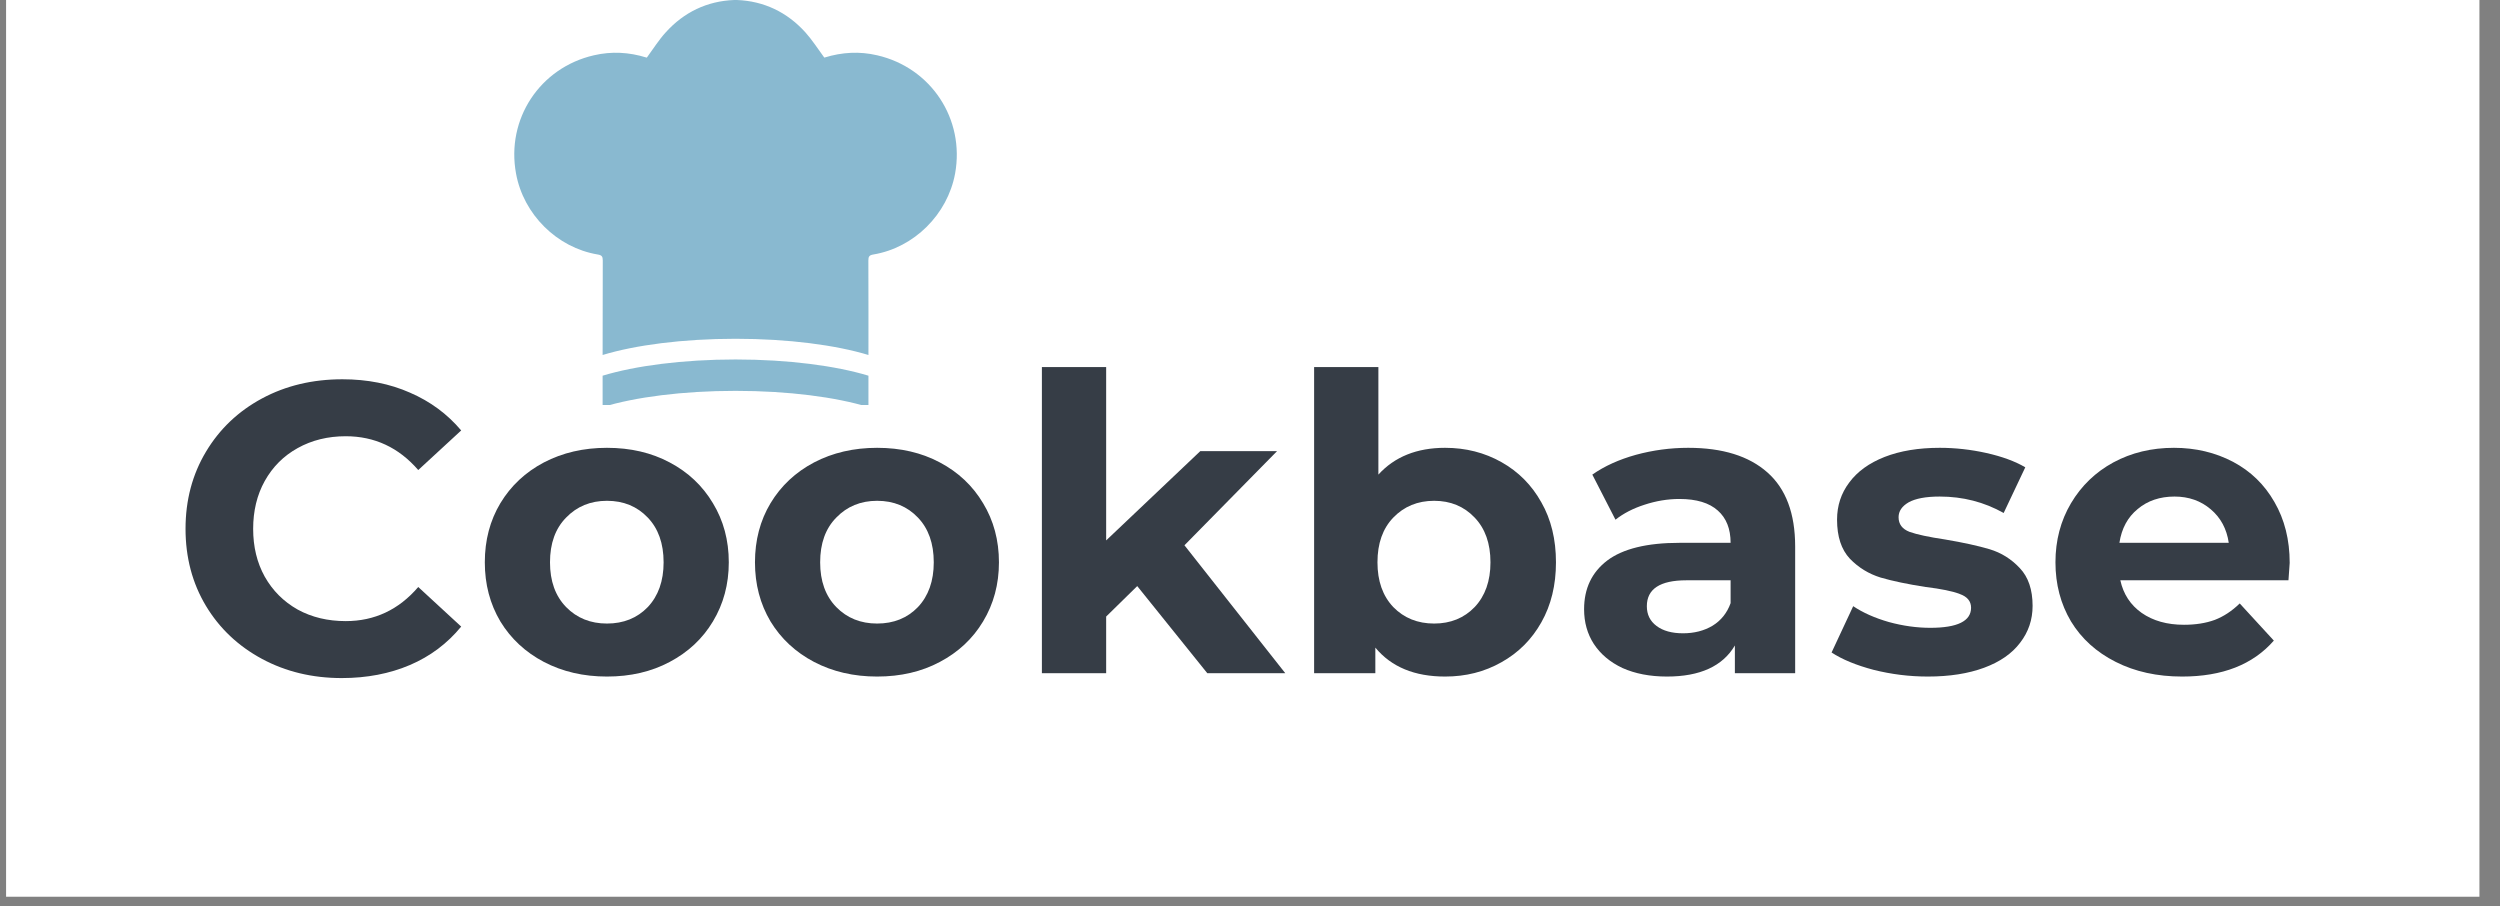 <svg xmlns="http://www.w3.org/2000/svg" xmlns:xlink="http://www.w3.org/1999/xlink" width="171" zoomAndPan="magnify" viewBox="0 0 128.25 46.5" height="62" preserveAspectRatio="xMidYMid meet" version="1.0"><rect x="0" y="0" width="128.25" height="46.5" fill="#808080" stroke="none"/><defs><g/><clipPath id="d51f14b88f"><path d="M 0.312 0 L 127.195 0 L 127.195 46.004 L 0.312 46.004 Z M 0.312 0 " clip-rule="nonzero"/></clipPath><clipPath id="b674d0863f"><path d="M 26.32 0 L 49.32 0 L 49.32 20.777 L 26.32 20.777 Z M 26.32 0 " clip-rule="nonzero"/></clipPath></defs><g clip-path="url(#d51f14b88f)"><path fill="#ffffff" d="M 0.312 0 L 127.195 0 L 127.195 46.004 L 0.312 46.004 Z M 0.312 0 " fill-opacity="1" fill-rule="nonzero"/></g><g clip-path="url(#b674d0863f)"><path fill="#89b9d0" d="M 26.473 8.906 C 26.855 11 28.574 12.707 30.66 13.055 C 30.875 13.09 30.922 13.16 30.922 13.363 C 30.914 15.648 30.914 16.648 30.914 18.211 C 32.586 17.703 35.02 17.379 37.734 17.379 C 40.445 17.379 42.879 17.703 44.551 18.211 C 44.551 16.648 44.555 15.648 44.547 13.363 C 44.547 13.16 44.594 13.09 44.805 13.055 C 46.895 12.707 48.609 11 48.996 8.906 C 49.504 6.113 47.77 3.473 44.996 2.836 C 44.094 2.625 43.199 2.676 42.309 2.949 C 42.301 2.953 42.293 2.953 42.285 2.953 C 41.949 2.496 41.664 2.047 41.316 1.66 C 40.379 0.625 39.195 0.055 37.805 0 L 37.66 0 C 36.273 0.055 35.086 0.625 34.152 1.66 C 33.797 2.047 33.52 2.496 33.184 2.953 L 33.184 2.957 C 33.184 2.957 33.184 2.957 33.18 2.957 L 33.18 2.953 C 33.172 2.953 33.16 2.953 33.152 2.949 C 32.27 2.676 31.375 2.625 30.469 2.836 C 27.691 3.473 25.957 6.113 26.473 8.906 Z M 37.734 18.441 C 40.445 18.441 42.879 18.766 44.551 19.273 L 44.551 20.883 C 42.879 20.371 40.445 20.051 37.734 20.051 C 35.02 20.051 32.586 20.371 30.914 20.883 L 30.914 19.273 C 32.586 18.766 35.02 18.441 37.734 18.441 Z M 37.734 18.441 " fill-opacity="1" fill-rule="nonzero"/></g><g fill="#363d46" fill-opacity="1"><g transform="translate(8.69, 34.535)"><g><path d="M 8.844 0.25 C 7.332 0.25 5.969 -0.078 4.75 -0.734 C 3.531 -1.391 2.57 -2.297 1.875 -3.453 C 1.176 -4.617 0.828 -5.938 0.828 -7.406 C 0.828 -8.875 1.176 -10.191 1.875 -11.359 C 2.57 -12.523 3.531 -13.438 4.75 -14.094 C 5.969 -14.75 7.344 -15.078 8.875 -15.078 C 10.156 -15.078 11.312 -14.848 12.344 -14.391 C 13.383 -13.941 14.258 -13.297 14.969 -12.453 L 12.766 -10.422 C 11.766 -11.578 10.523 -12.156 9.047 -12.156 C 8.129 -12.156 7.305 -11.953 6.578 -11.547 C 5.859 -11.148 5.297 -10.586 4.891 -9.859 C 4.492 -9.141 4.297 -8.32 4.297 -7.406 C 4.297 -6.488 4.492 -5.672 4.891 -4.953 C 5.297 -4.234 5.859 -3.672 6.578 -3.266 C 7.305 -2.867 8.129 -2.672 9.047 -2.672 C 10.523 -2.672 11.766 -3.254 12.766 -4.422 L 14.969 -2.391 C 14.258 -1.523 13.383 -0.867 12.344 -0.422 C 11.301 0.023 10.133 0.25 8.844 0.25 Z M 8.844 0.25 "/></g></g></g><g fill="#363d46" fill-opacity="1"><g transform="translate(24.199, 34.535)"><g><path d="M 6.938 0.172 C 5.738 0.172 4.66 -0.078 3.703 -0.578 C 2.754 -1.078 2.008 -1.77 1.469 -2.656 C 0.938 -3.551 0.672 -4.562 0.672 -5.688 C 0.672 -6.82 0.938 -7.832 1.469 -8.719 C 2.008 -9.613 2.754 -10.312 3.703 -10.812 C 4.66 -11.312 5.738 -11.562 6.938 -11.562 C 8.145 -11.562 9.219 -11.312 10.156 -10.812 C 11.102 -10.312 11.844 -9.613 12.375 -8.719 C 12.914 -7.832 13.188 -6.82 13.188 -5.688 C 13.188 -4.562 12.914 -3.551 12.375 -2.656 C 11.844 -1.77 11.102 -1.078 10.156 -0.578 C 9.219 -0.078 8.145 0.172 6.938 0.172 Z M 6.938 -2.547 C 7.789 -2.547 8.488 -2.828 9.031 -3.391 C 9.57 -3.961 9.844 -4.727 9.844 -5.688 C 9.844 -6.656 9.57 -7.422 9.031 -7.984 C 8.488 -8.555 7.789 -8.844 6.938 -8.844 C 6.094 -8.844 5.395 -8.555 4.844 -7.984 C 4.289 -7.422 4.016 -6.656 4.016 -5.688 C 4.016 -4.727 4.289 -3.961 4.844 -3.391 C 5.395 -2.828 6.094 -2.547 6.938 -2.547 Z M 6.938 -2.547 "/></g></g></g><g fill="#363d46" fill-opacity="1"><g transform="translate(38.058, 34.535)"><g><path d="M 6.938 0.172 C 5.738 0.172 4.66 -0.078 3.703 -0.578 C 2.754 -1.078 2.008 -1.77 1.469 -2.656 C 0.938 -3.551 0.672 -4.562 0.672 -5.688 C 0.672 -6.82 0.938 -7.832 1.469 -8.719 C 2.008 -9.613 2.754 -10.312 3.703 -10.812 C 4.66 -11.312 5.738 -11.562 6.938 -11.562 C 8.145 -11.562 9.219 -11.312 10.156 -10.812 C 11.102 -10.312 11.844 -9.613 12.375 -8.719 C 12.914 -7.832 13.188 -6.82 13.188 -5.688 C 13.188 -4.562 12.914 -3.551 12.375 -2.656 C 11.844 -1.77 11.102 -1.078 10.156 -0.578 C 9.219 -0.078 8.145 0.172 6.938 0.172 Z M 6.938 -2.547 C 7.789 -2.547 8.488 -2.828 9.031 -3.391 C 9.57 -3.961 9.844 -4.727 9.844 -5.688 C 9.844 -6.656 9.57 -7.422 9.031 -7.984 C 8.488 -8.555 7.789 -8.844 6.938 -8.844 C 6.094 -8.844 5.395 -8.555 4.844 -7.984 C 4.289 -7.422 4.016 -6.656 4.016 -5.688 C 4.016 -4.727 4.289 -3.961 4.844 -3.391 C 5.395 -2.828 6.094 -2.547 6.938 -2.547 Z M 6.938 -2.547 "/></g></g></g><g fill="#363d46" fill-opacity="1"><g transform="translate(51.918, 34.535)"><g><path d="M 6.422 -4.469 L 4.828 -2.906 L 4.828 0 L 1.531 0 L 1.531 -15.703 L 4.828 -15.703 L 4.828 -6.812 L 9.656 -11.391 L 13.594 -11.391 L 8.844 -6.562 L 14.016 0 L 10.016 0 Z M 6.422 -4.469 "/></g></g></g><g fill="#363d46" fill-opacity="1"><g transform="translate(65.883, 34.535)"><g><path d="M 8.25 -11.562 C 9.312 -11.562 10.273 -11.316 11.141 -10.828 C 12.016 -10.336 12.695 -9.648 13.188 -8.766 C 13.688 -7.891 13.938 -6.863 13.938 -5.688 C 13.938 -4.52 13.688 -3.492 13.188 -2.609 C 12.695 -1.734 12.016 -1.051 11.141 -0.562 C 10.273 -0.07 9.312 0.172 8.25 0.172 C 6.688 0.172 5.492 -0.32 4.672 -1.312 L 4.672 0 L 1.531 0 L 1.531 -15.703 L 4.828 -15.703 L 4.828 -10.188 C 5.66 -11.102 6.801 -11.562 8.25 -11.562 Z M 7.688 -2.547 C 8.531 -2.547 9.223 -2.828 9.766 -3.391 C 10.305 -3.961 10.578 -4.727 10.578 -5.688 C 10.578 -6.656 10.305 -7.422 9.766 -7.984 C 9.223 -8.555 8.531 -8.844 7.688 -8.844 C 6.844 -8.844 6.145 -8.555 5.594 -7.984 C 5.051 -7.422 4.781 -6.656 4.781 -5.688 C 4.781 -4.727 5.051 -3.961 5.594 -3.391 C 6.145 -2.828 6.844 -2.547 7.688 -2.547 Z M 7.688 -2.547 "/></g></g></g><g fill="#363d46" fill-opacity="1"><g transform="translate(80.483, 34.535)"><g><path d="M 6.125 -11.562 C 7.883 -11.562 9.238 -11.141 10.188 -10.297 C 11.133 -9.461 11.609 -8.195 11.609 -6.5 L 11.609 0 L 8.516 0 L 8.516 -1.422 C 7.891 -0.359 6.727 0.172 5.031 0.172 C 4.156 0.172 3.395 0.023 2.75 -0.266 C 2.113 -0.566 1.625 -0.977 1.281 -1.5 C 0.945 -2.02 0.781 -2.613 0.781 -3.281 C 0.781 -4.344 1.176 -5.176 1.969 -5.781 C 2.77 -6.383 4.004 -6.688 5.672 -6.688 L 8.297 -6.688 C 8.297 -7.406 8.078 -7.957 7.641 -8.344 C 7.203 -8.738 6.547 -8.938 5.672 -8.938 C 5.066 -8.938 4.469 -8.836 3.875 -8.641 C 3.289 -8.453 2.797 -8.195 2.391 -7.875 L 1.203 -10.188 C 1.828 -10.625 2.57 -10.961 3.438 -11.203 C 4.312 -11.441 5.207 -11.562 6.125 -11.562 Z M 5.859 -2.047 C 6.43 -2.047 6.938 -2.176 7.375 -2.438 C 7.812 -2.707 8.117 -3.094 8.297 -3.594 L 8.297 -4.766 L 6.031 -4.766 C 4.676 -4.766 4 -4.32 4 -3.438 C 4 -3.008 4.164 -2.672 4.5 -2.422 C 4.832 -2.172 5.285 -2.047 5.859 -2.047 Z M 5.859 -2.047 "/></g></g></g><g fill="#363d46" fill-opacity="1"><g transform="translate(93.538, 34.535)"><g><path d="M 5.359 0.172 C 4.41 0.172 3.484 0.055 2.578 -0.172 C 1.68 -0.41 0.961 -0.707 0.422 -1.062 L 1.531 -3.438 C 2.031 -3.102 2.641 -2.832 3.359 -2.625 C 4.086 -2.426 4.797 -2.328 5.484 -2.328 C 6.879 -2.328 7.578 -2.672 7.578 -3.359 C 7.578 -3.691 7.383 -3.926 7 -4.062 C 6.625 -4.207 6.039 -4.328 5.25 -4.422 C 4.32 -4.566 3.551 -4.727 2.938 -4.906 C 2.332 -5.094 1.805 -5.414 1.359 -5.875 C 0.922 -6.344 0.703 -7.008 0.703 -7.875 C 0.703 -8.594 0.91 -9.227 1.328 -9.781 C 1.742 -10.344 2.348 -10.781 3.141 -11.094 C 3.941 -11.406 4.883 -11.562 5.969 -11.562 C 6.77 -11.562 7.566 -11.473 8.359 -11.297 C 9.16 -11.117 9.828 -10.875 10.359 -10.562 L 9.25 -8.219 C 8.25 -8.781 7.156 -9.062 5.969 -9.062 C 5.258 -9.062 4.727 -8.961 4.375 -8.766 C 4.031 -8.566 3.859 -8.312 3.859 -8 C 3.859 -7.645 4.047 -7.395 4.422 -7.25 C 4.805 -7.113 5.414 -6.984 6.25 -6.859 C 7.176 -6.703 7.938 -6.535 8.531 -6.359 C 9.125 -6.18 9.641 -5.859 10.078 -5.391 C 10.516 -4.93 10.734 -4.285 10.734 -3.453 C 10.734 -2.742 10.52 -2.113 10.094 -1.562 C 9.676 -1.008 9.062 -0.582 8.25 -0.281 C 7.438 0.02 6.473 0.172 5.359 0.172 Z M 5.359 0.172 "/></g></g></g><g fill="#363d46" fill-opacity="1"><g transform="translate(104.773, 34.535)"><g><path d="M 12.688 -5.656 C 12.688 -5.613 12.664 -5.316 12.625 -4.766 L 4 -4.766 C 4.156 -4.055 4.52 -3.5 5.094 -3.094 C 5.676 -2.688 6.398 -2.484 7.266 -2.484 C 7.859 -2.484 8.383 -2.566 8.844 -2.734 C 9.301 -2.91 9.727 -3.191 10.125 -3.578 L 11.875 -1.672 C 10.801 -0.441 9.234 0.172 7.172 0.172 C 5.891 0.172 4.754 -0.078 3.766 -0.578 C 2.773 -1.078 2.008 -1.77 1.469 -2.656 C 0.938 -3.551 0.672 -4.562 0.672 -5.688 C 0.672 -6.812 0.938 -7.82 1.469 -8.719 C 2 -9.613 2.723 -10.312 3.641 -10.812 C 4.566 -11.312 5.602 -11.562 6.75 -11.562 C 7.863 -11.562 8.875 -11.32 9.781 -10.844 C 10.688 -10.363 11.395 -9.676 11.906 -8.781 C 12.426 -7.883 12.688 -6.844 12.688 -5.656 Z M 6.781 -9.062 C 6.031 -9.062 5.398 -8.848 4.891 -8.422 C 4.379 -8.004 4.066 -7.426 3.953 -6.688 L 9.562 -6.688 C 9.457 -7.406 9.148 -7.977 8.641 -8.406 C 8.129 -8.844 7.508 -9.062 6.781 -9.062 Z M 6.781 -9.062 "/></g></g></g></svg>